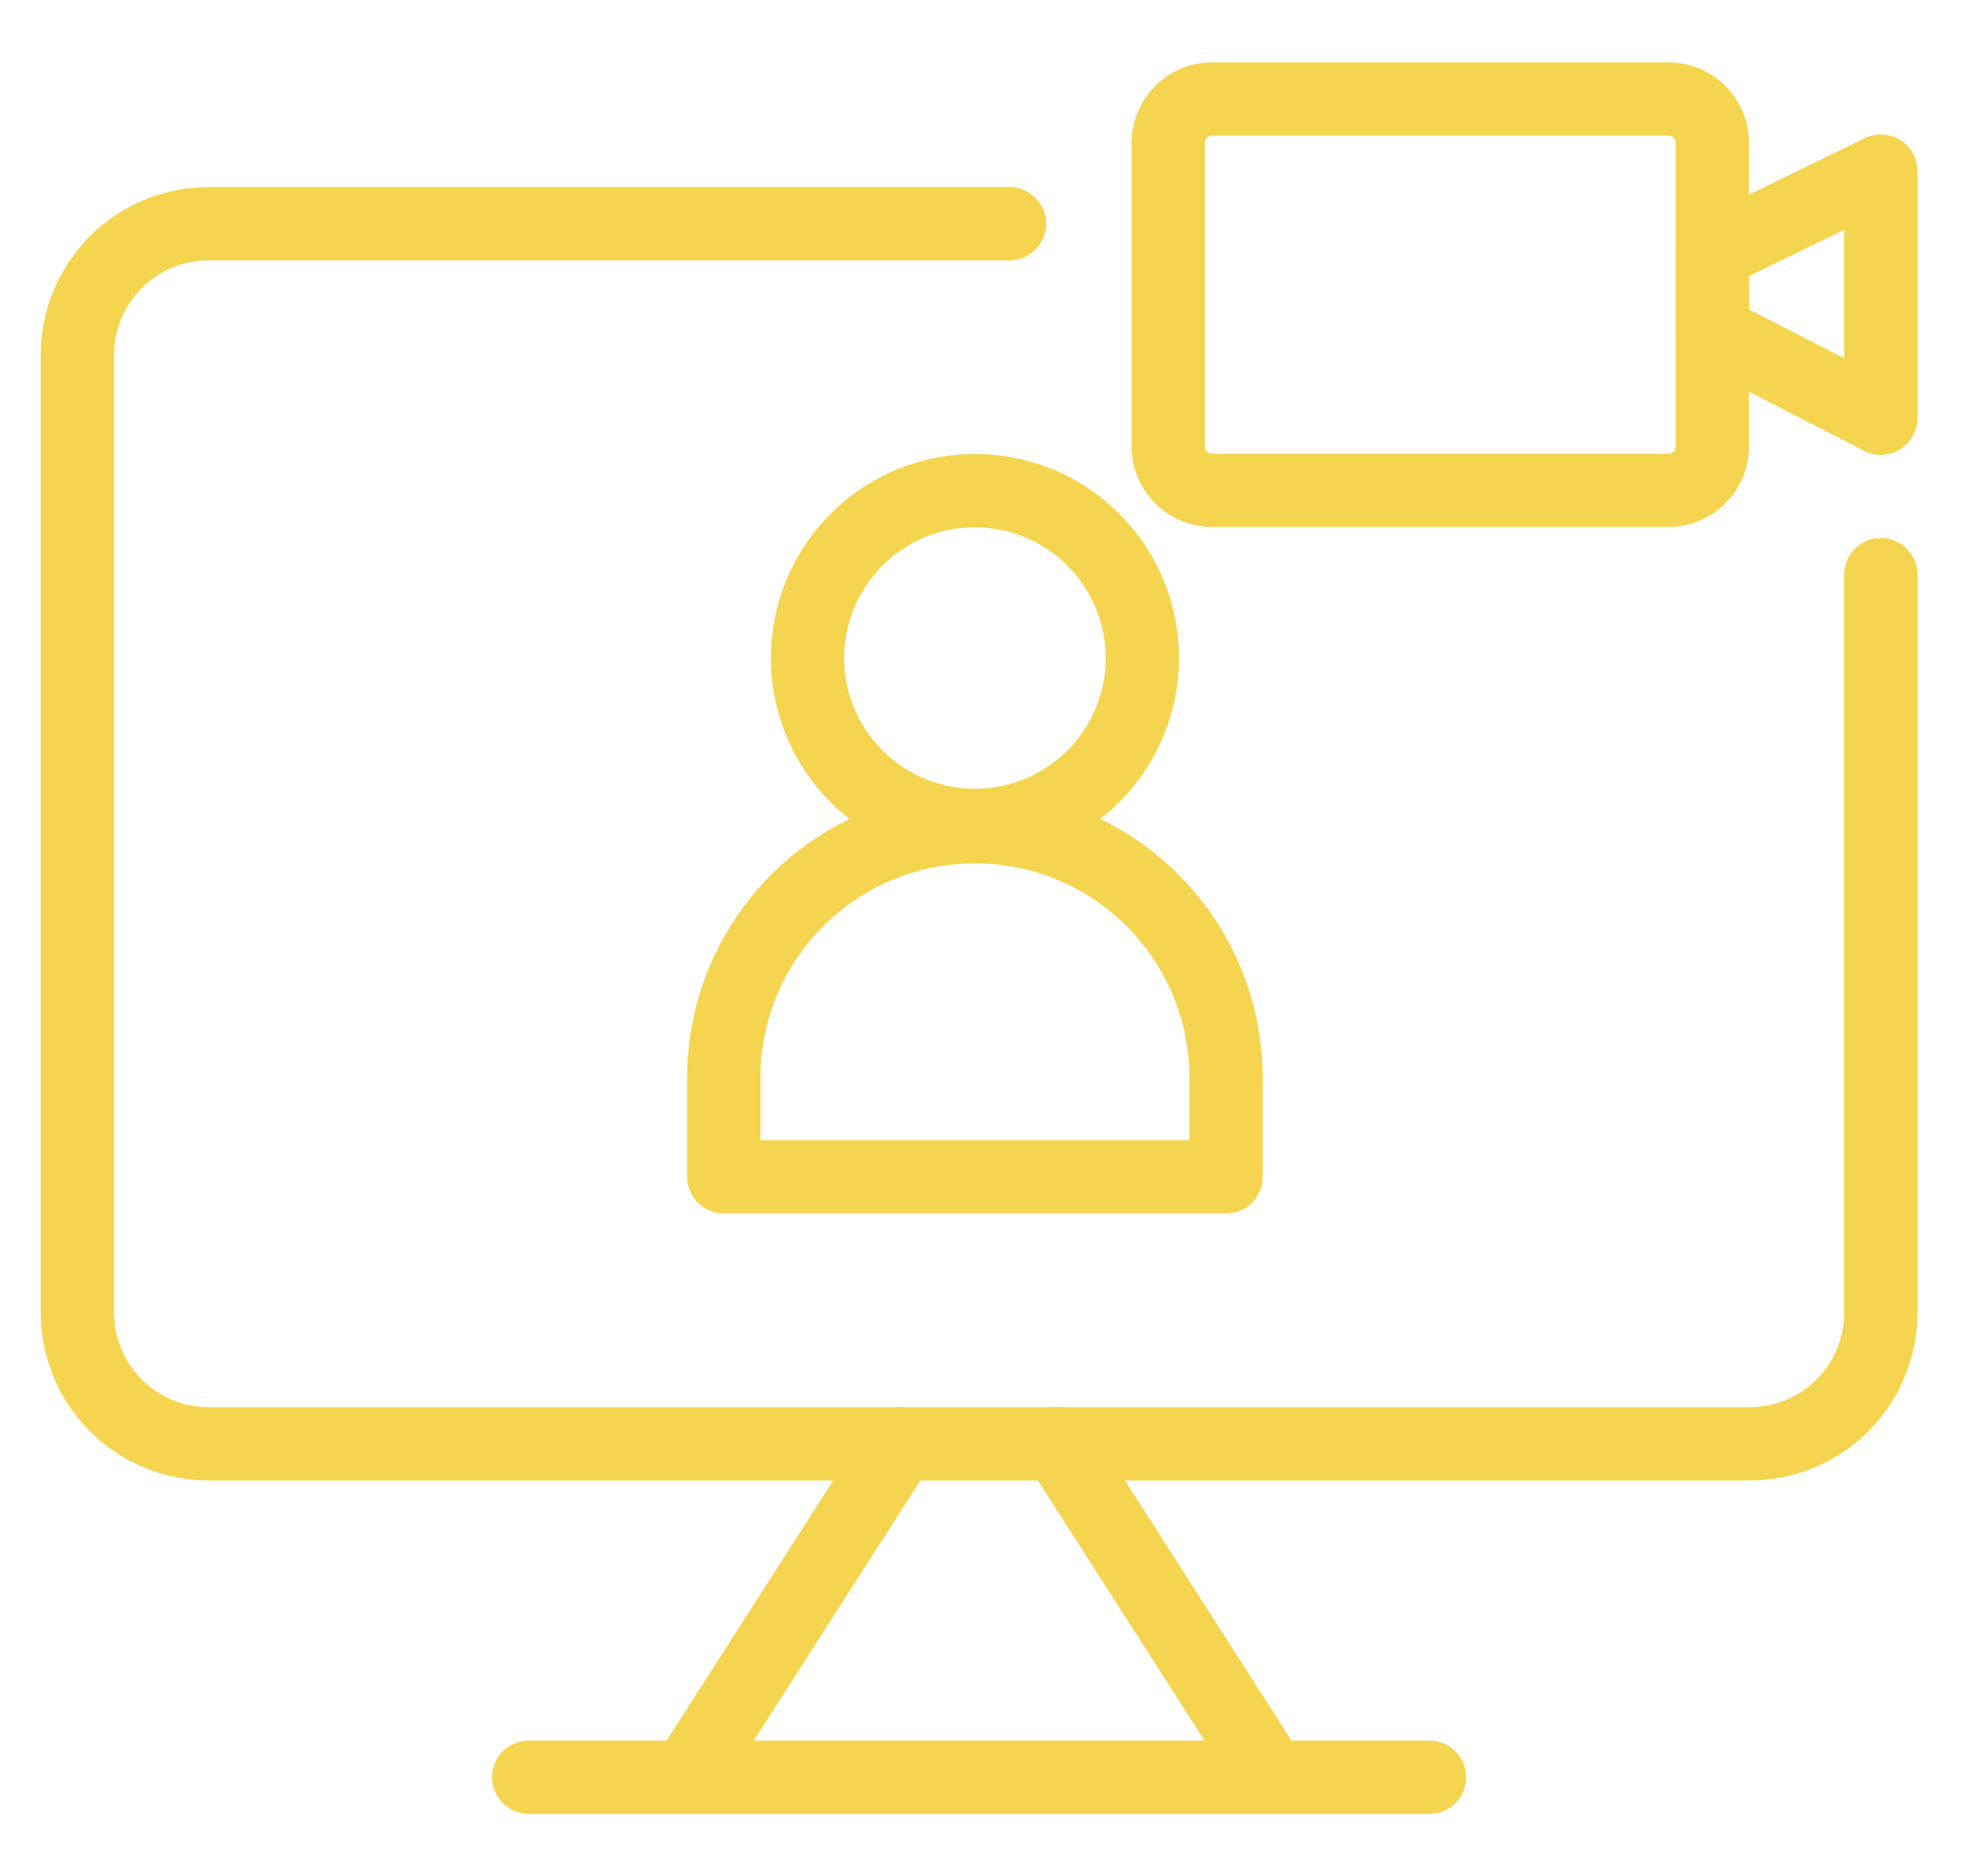<svg width="23" height="22" viewBox="0 0 23 22" fill="none" xmlns="http://www.w3.org/2000/svg">
<g clip-path="url(#clip0_242_1493)">
<path d="M20.513 17.359H2.443C1.922 17.359 1.422 17.152 1.054 16.783C0.686 16.415 0.479 15.915 0.478 15.394L0.478 4.158C0.479 3.637 0.686 3.138 1.054 2.77C1.423 2.401 1.922 2.194 2.443 2.193H11.835C11.948 2.193 12.058 2.239 12.138 2.319C12.219 2.4 12.264 2.509 12.264 2.623C12.264 2.737 12.219 2.846 12.138 2.927C12.058 3.007 11.948 3.053 11.835 3.053H2.443C2.15 3.053 1.869 3.17 1.662 3.377C1.454 3.584 1.338 3.865 1.337 4.158V15.394C1.338 15.687 1.454 15.968 1.661 16.176C1.869 16.383 2.15 16.5 2.443 16.5H20.513C20.806 16.5 21.087 16.383 21.295 16.176C21.502 15.968 21.618 15.687 21.619 15.394V6.738C21.619 6.624 21.664 6.514 21.744 6.434C21.825 6.353 21.934 6.308 22.048 6.308C22.162 6.308 22.272 6.353 22.352 6.434C22.433 6.514 22.478 6.624 22.478 6.738V15.394C22.477 15.915 22.27 16.415 21.902 16.783C21.534 17.152 21.034 17.359 20.513 17.359Z" fill="#F5D44F"/>
<path d="M14.877 21.224C14.805 21.224 14.734 21.206 14.671 21.171C14.607 21.137 14.554 21.087 14.515 21.026L12.04 17.161C11.979 17.065 11.958 16.949 11.982 16.838C12.007 16.726 12.074 16.629 12.17 16.568C12.266 16.506 12.383 16.485 12.494 16.51C12.605 16.534 12.702 16.602 12.764 16.698L15.238 20.563C15.28 20.628 15.303 20.703 15.306 20.78C15.309 20.857 15.291 20.933 15.254 21.001C15.217 21.068 15.162 21.125 15.096 21.164C15.03 21.204 14.954 21.224 14.877 21.224L14.877 21.224Z" fill="#F5D44F"/>
<path d="M8.079 21.224C8.002 21.224 7.926 21.203 7.86 21.164C7.793 21.124 7.739 21.068 7.702 21C7.665 20.932 7.647 20.856 7.65 20.779C7.652 20.702 7.676 20.627 7.717 20.562L10.192 16.697C10.254 16.601 10.351 16.534 10.462 16.509C10.574 16.485 10.69 16.506 10.786 16.567C10.882 16.629 10.95 16.726 10.974 16.837C10.998 16.948 10.978 17.065 10.916 17.161L8.441 21.026C8.402 21.087 8.349 21.137 8.285 21.171C8.222 21.206 8.151 21.224 8.079 21.224Z" fill="#F5D44F"/>
<path d="M16.758 21.269H6.198C6.084 21.269 5.975 21.224 5.894 21.143C5.814 21.062 5.769 20.953 5.769 20.839C5.769 20.725 5.814 20.616 5.894 20.535C5.975 20.455 6.084 20.41 6.198 20.41H16.758C16.872 20.41 16.981 20.455 17.062 20.535C17.142 20.616 17.188 20.725 17.188 20.839C17.188 20.953 17.142 21.062 17.062 21.143C16.981 21.224 16.872 21.269 16.758 21.269Z" fill="#F5D44F"/>
<path d="M11.429 10.108C10.956 10.108 10.493 9.967 10.1 9.705C9.706 9.442 9.4 9.068 9.219 8.631C9.038 8.194 8.99 7.713 9.083 7.249C9.175 6.785 9.403 6.358 9.737 6.024C10.072 5.689 10.498 5.461 10.962 5.369C11.426 5.277 11.907 5.324 12.345 5.505C12.782 5.686 13.155 5.993 13.418 6.386C13.681 6.78 13.821 7.242 13.821 7.715C13.821 8.35 13.568 8.958 13.12 9.406C12.671 9.855 12.063 10.107 11.429 10.108ZM11.429 6.183C11.126 6.183 10.829 6.272 10.577 6.441C10.325 6.609 10.129 6.849 10.013 7.129C9.897 7.409 9.866 7.717 9.925 8.015C9.985 8.312 10.131 8.585 10.345 8.799C10.559 9.014 10.832 9.16 11.13 9.219C11.427 9.278 11.736 9.248 12.016 9.132C12.296 9.016 12.535 8.819 12.704 8.567C12.872 8.315 12.962 8.019 12.962 7.715C12.961 7.309 12.8 6.919 12.512 6.632C12.225 6.345 11.835 6.183 11.429 6.183Z" fill="#F5D44F"/>
<path d="M14.373 14.229H8.485C8.371 14.229 8.262 14.184 8.181 14.103C8.1 14.023 8.055 13.914 8.055 13.8V12.622C8.06 11.73 8.417 10.877 9.049 10.248C9.681 9.619 10.537 9.266 11.429 9.266C12.321 9.266 13.176 9.619 13.808 10.248C14.441 10.877 14.798 11.73 14.802 12.622V13.8C14.802 13.914 14.757 14.023 14.677 14.103C14.596 14.184 14.487 14.229 14.373 14.229ZM8.915 13.37H13.943V12.622C13.939 11.958 13.672 11.322 13.201 10.854C12.73 10.386 12.093 10.123 11.429 10.123C10.764 10.123 10.127 10.386 9.656 10.854C9.185 11.322 8.918 11.958 8.915 12.622V13.37Z" fill="#F5D44F"/>
<path d="M19.558 6.179H14.21C13.959 6.179 13.719 6.079 13.542 5.902C13.365 5.724 13.265 5.484 13.265 5.234V1.676C13.265 1.426 13.365 1.185 13.542 1.008C13.719 0.831 13.959 0.731 14.21 0.731H19.558C19.808 0.731 20.049 0.831 20.226 1.008C20.403 1.185 20.503 1.426 20.503 1.676V5.234C20.503 5.484 20.403 5.724 20.226 5.902C20.049 6.079 19.808 6.179 19.558 6.179ZM14.21 1.59C14.187 1.59 14.165 1.599 14.149 1.616C14.133 1.632 14.124 1.654 14.124 1.676V5.234C14.124 5.256 14.133 5.278 14.149 5.294C14.165 5.31 14.187 5.32 14.21 5.32H19.558C19.581 5.32 19.602 5.31 19.619 5.294C19.635 5.278 19.644 5.256 19.644 5.234V1.676C19.644 1.654 19.635 1.632 19.619 1.616C19.602 1.599 19.581 1.59 19.558 1.59H14.21Z" fill="#F5D44F"/>
<path d="M22.048 5.334C21.98 5.334 21.913 5.318 21.852 5.286L19.877 4.272C19.807 4.236 19.748 4.182 19.706 4.114C19.665 4.047 19.644 3.969 19.644 3.89V2.969C19.644 2.888 19.666 2.809 19.709 2.741C19.752 2.673 19.813 2.618 19.885 2.583L21.86 1.62C21.925 1.588 21.998 1.573 22.071 1.577C22.144 1.581 22.214 1.603 22.276 1.642C22.338 1.681 22.389 1.735 22.424 1.798C22.459 1.862 22.478 1.934 22.478 2.007V4.904C22.478 5.018 22.433 5.127 22.352 5.208C22.271 5.289 22.162 5.334 22.048 5.334ZM20.503 3.628L21.619 4.201V2.694L20.503 3.237V3.628Z" fill="#F5D44F"/>
</g>
<defs>
<clipPath id="clip0_242_1493">
<rect width="22" height="22" fill="white" transform="translate(0.478)"/>
</clipPath>
</defs>
</svg>
